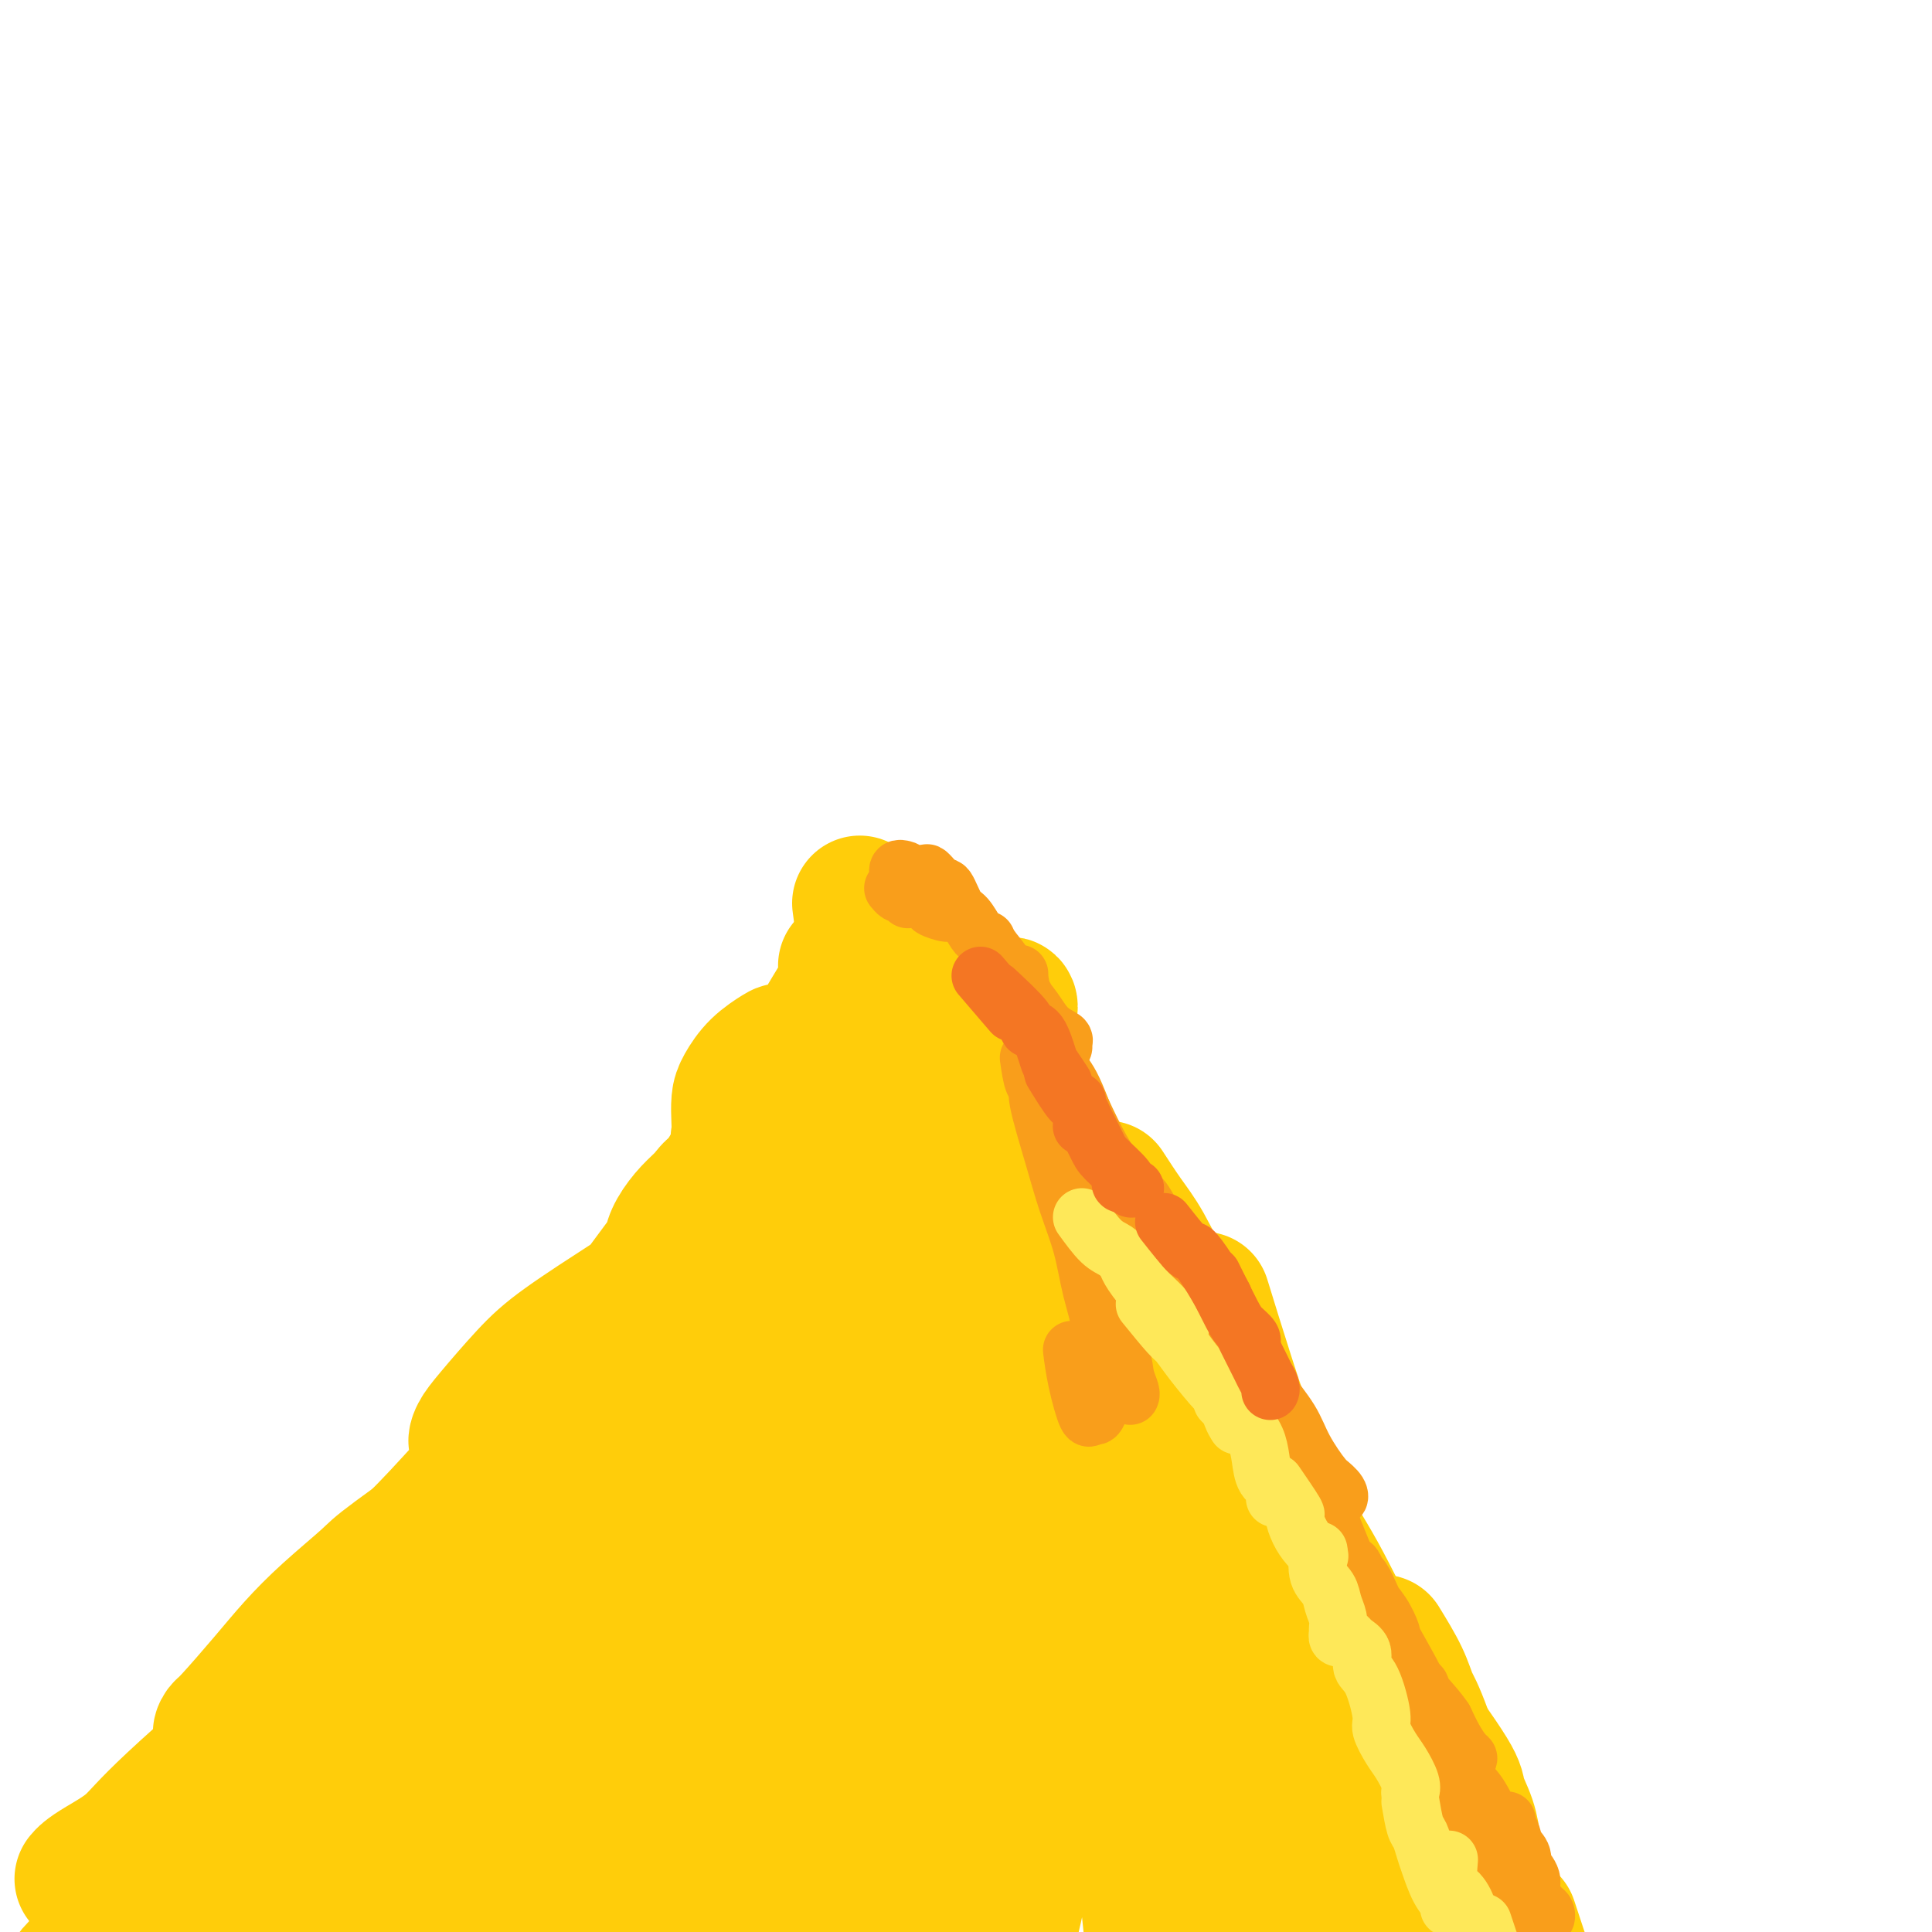 <svg viewBox='0 0 400 400' version='1.1' xmlns='http://www.w3.org/2000/svg' xmlns:xlink='http://www.w3.org/1999/xlink'><g fill='none' stroke='#FFCD0A' stroke-width='28' stroke-linecap='round' stroke-linejoin='round'><path d='M17,389c0.237,-0.284 0.474,-0.569 1,-1c0.526,-0.431 1.342,-1.009 3,-2c1.658,-0.991 4.159,-2.393 6,-4c1.841,-1.607 3.024,-3.417 9,-9c5.976,-5.583 16.747,-14.940 25,-22c8.253,-7.060 13.990,-11.822 19,-16c5.010,-4.178 9.293,-7.770 13,-11c3.707,-3.230 6.839,-6.098 9,-8c2.161,-1.902 3.350,-2.839 5,-5c1.650,-2.161 3.759,-5.546 5,-7c1.241,-1.454 1.614,-0.976 1,-1c-0.614,-0.024 -2.213,-0.550 -4,0c-1.787,0.550 -3.761,2.175 -9,6c-5.239,3.825 -13.742,9.849 -18,13c-4.258,3.151 -4.272,3.429 -6,5c-1.728,1.571 -5.170,4.434 -8,7c-2.830,2.566 -5.048,4.836 -7,7c-1.952,2.164 -3.636,4.221 -6,7c-2.364,2.779 -5.406,6.280 -7,8c-1.594,1.720 -1.739,1.660 -2,2c-0.261,0.340 -0.637,1.081 0,1c0.637,-0.081 2.287,-0.983 5,-4c2.713,-3.017 6.489,-8.148 11,-13c4.511,-4.852 9.755,-9.426 15,-14'/><path d='M77,328c7.452,-7.244 10.582,-10.353 14,-14c3.418,-3.647 7.125,-7.831 13,-14c5.875,-6.169 13.917,-14.321 18,-19c4.083,-4.679 4.208,-5.884 5,-7c0.792,-1.116 2.252,-2.144 3,-3c0.748,-0.856 0.783,-1.541 1,-2c0.217,-0.459 0.615,-0.692 -2,1c-2.615,1.692 -8.245,5.309 -12,8c-3.755,2.691 -5.636,4.456 -8,7c-2.364,2.544 -5.212,5.866 -7,8c-1.788,2.134 -2.518,3.079 -3,4c-0.482,0.921 -0.717,1.819 0,2c0.717,0.181 2.387,-0.356 4,-1c1.613,-0.644 3.169,-1.394 5,-3c1.831,-1.606 3.938,-4.069 6,-6c2.062,-1.931 4.080,-3.332 8,-8c3.920,-4.668 9.742,-12.605 13,-17c3.258,-4.395 3.954,-5.249 5,-7c1.046,-1.751 2.443,-4.398 4,-6c1.557,-1.602 3.272,-2.158 4,-3c0.728,-0.842 0.467,-1.970 0,-2c-0.467,-0.030 -1.141,1.036 -2,2c-0.859,0.964 -1.903,1.824 -3,3c-1.097,1.176 -2.248,2.667 -3,4c-0.752,1.333 -1.107,2.506 -1,3c0.107,0.494 0.675,0.308 1,0c0.325,-0.308 0.408,-0.737 1,-2c0.592,-1.263 1.695,-3.359 3,-5c1.305,-1.641 2.813,-2.826 5,-6c2.187,-3.174 5.053,-8.335 7,-12c1.947,-3.665 2.973,-5.832 4,-8'/><path d='M160,225c3.700,-6.125 2.449,-4.939 2,-5c-0.449,-0.061 -0.096,-1.371 0,-2c0.096,-0.629 -0.065,-0.577 -1,0c-0.935,0.577 -2.642,1.678 -4,3c-1.358,1.322 -2.365,2.866 -3,4c-0.635,1.134 -0.896,1.860 -1,3c-0.104,1.140 -0.050,2.694 0,4c0.050,1.306 0.096,2.362 0,3c-0.096,0.638 -0.333,0.856 0,1c0.333,0.144 1.238,0.212 2,0c0.762,-0.212 1.383,-0.705 2,-1c0.617,-0.295 1.230,-0.393 2,-2c0.770,-1.607 1.695,-4.723 3,-7c1.305,-2.277 2.988,-3.714 4,-5c1.012,-1.286 1.351,-2.420 2,-4c0.649,-1.580 1.607,-3.608 3,-6c1.393,-2.392 3.222,-5.150 4,-7c0.778,-1.850 0.505,-2.792 1,-4c0.495,-1.208 1.758,-2.681 2,-3c0.242,-0.319 -0.537,0.517 -1,1c-0.463,0.483 -0.609,0.614 -1,1c-0.391,0.386 -1.028,1.027 -1,1c0.028,-0.027 0.722,-0.722 1,-1c0.278,-0.278 0.139,-0.139 0,0'/><path d='M178,187c0.355,2.689 0.710,5.378 1,7c0.290,1.622 0.515,2.177 1,6c0.485,3.823 1.229,10.913 2,17c0.771,6.087 1.570,11.170 2,16c0.430,4.830 0.493,9.407 1,14c0.507,4.593 1.460,9.203 2,12c0.540,2.797 0.667,3.783 1,5c0.333,1.217 0.870,2.666 1,4c0.130,1.334 -0.148,2.554 0,3c0.148,0.446 0.721,0.117 1,0c0.279,-0.117 0.264,-0.021 0,-3c-0.264,-2.979 -0.778,-9.031 -2,-15c-1.222,-5.969 -3.151,-11.853 -4,-17c-0.849,-5.147 -0.618,-9.557 -1,-14c-0.382,-4.443 -1.376,-8.918 -2,-11c-0.624,-2.082 -0.879,-1.770 -1,-2c-0.121,-0.230 -0.108,-1.001 0,-1c0.108,0.001 0.310,0.775 1,4c0.690,3.225 1.866,8.902 3,16c1.134,7.098 2.226,15.618 4,27c1.774,11.382 4.230,25.627 6,35c1.770,9.373 2.852,13.872 4,18c1.148,4.128 2.360,7.883 3,10c0.640,2.117 0.706,2.597 1,4c0.294,1.403 0.816,3.730 1,5c0.184,1.270 0.029,1.485 0,1c-0.029,-0.485 0.069,-1.669 0,-5c-0.069,-3.331 -0.305,-8.809 -1,-16c-0.695,-7.191 -1.847,-16.096 -3,-25'/><path d='M199,282c-0.891,-12.998 -1.118,-22.994 -2,-29c-0.882,-6.006 -2.420,-8.024 -3,-10c-0.580,-1.976 -0.203,-3.911 -1,-5c-0.797,-1.089 -2.769,-1.330 -4,-2c-1.231,-0.670 -1.719,-1.767 -2,-2c-0.281,-0.233 -0.353,0.397 0,2c0.353,1.603 1.131,4.179 3,10c1.869,5.821 4.830,14.888 7,23c2.170,8.112 3.548,15.268 6,23c2.452,7.732 5.979,16.040 8,21c2.021,4.960 2.538,6.572 3,8c0.462,1.428 0.870,2.673 1,4c0.130,1.327 -0.017,2.737 0,4c0.017,1.263 0.197,2.378 0,2c-0.197,-0.378 -0.771,-2.251 -1,-3c-0.229,-0.749 -0.115,-0.375 0,0'/><path d='M195,206c0.974,2.797 1.947,5.593 2,7c0.053,1.407 -0.815,1.424 0,4c0.815,2.576 3.312,7.712 6,14c2.688,6.288 5.568,13.729 8,20c2.432,6.271 4.418,11.373 7,19c2.582,7.627 5.761,17.781 8,24c2.239,6.219 3.540,8.505 5,11c1.460,2.495 3.081,5.201 4,7c0.919,1.799 1.136,2.692 2,5c0.864,2.308 2.376,6.031 3,8c0.624,1.969 0.360,2.184 0,2c-0.360,-0.184 -0.817,-0.767 -1,-1c-0.183,-0.233 -0.091,-0.117 0,0'/><path d='M191,200c2.249,1.779 4.498,3.558 6,5c1.502,1.442 2.256,2.548 4,6c1.744,3.452 4.476,9.250 7,16c2.524,6.750 4.838,14.451 7,21c2.162,6.549 4.170,11.946 7,20c2.830,8.054 6.480,18.766 9,26c2.520,7.234 3.908,10.991 6,15c2.092,4.009 4.886,8.272 7,11c2.114,2.728 3.547,3.922 5,6c1.453,2.078 2.926,5.042 4,7c1.074,1.958 1.751,2.912 2,3c0.249,0.088 0.071,-0.689 0,-1c-0.071,-0.311 -0.036,-0.155 0,0'/><path d='M214,242c1.539,4.011 3.077,8.022 6,14c2.923,5.978 7.229,13.922 10,20c2.771,6.078 4.007,10.291 7,18c2.993,7.709 7.742,18.914 11,26c3.258,7.086 5.023,10.052 7,13c1.977,2.948 4.165,5.877 6,8c1.835,2.123 3.318,3.441 5,5c1.682,1.559 3.564,3.360 5,5c1.436,1.640 2.426,3.120 3,5c0.574,1.880 0.731,4.160 0,5c-0.731,0.840 -2.352,0.240 -3,0c-0.648,-0.240 -0.324,-0.120 0,0'/><path d='M246,284c1.698,2.292 3.396,4.585 5,10c1.604,5.415 3.115,13.954 5,22c1.885,8.046 4.143,15.600 6,22c1.857,6.400 3.313,11.648 5,16c1.687,4.352 3.604,7.809 5,11c1.396,3.191 2.270,6.115 3,8c0.730,1.885 1.316,2.730 2,5c0.684,2.270 1.465,5.963 2,8c0.535,2.037 0.823,2.416 1,3c0.177,0.584 0.243,1.373 0,1c-0.243,-0.373 -0.796,-1.908 -1,-3c-0.204,-1.092 -0.058,-1.741 0,-2c0.058,-0.259 0.029,-0.130 0,0'/><path d='M229,246c1.348,2.076 2.695,4.153 4,6c1.305,1.847 2.566,3.466 4,6c1.434,2.534 3.041,5.984 7,13c3.959,7.016 10.268,17.600 14,25c3.732,7.400 4.885,11.618 7,16c2.115,4.382 5.192,8.929 8,14c2.808,5.071 5.347,10.665 8,15c2.653,4.335 5.418,7.409 9,12c3.582,4.591 7.979,10.698 10,14c2.021,3.302 1.666,3.799 2,5c0.334,1.201 1.358,3.105 2,5c0.642,1.895 0.904,3.779 1,5c0.096,1.221 0.028,1.777 0,2c-0.028,0.223 -0.014,0.111 0,0'/><path d='M249,269c1.541,5.007 3.082,10.015 5,16c1.918,5.985 4.212,12.949 8,22c3.788,9.051 9.069,20.189 13,28c3.931,7.811 6.513,12.294 9,17c2.487,4.706 4.878,9.636 7,14c2.122,4.364 3.976,8.163 6,12c2.024,3.837 4.219,7.712 6,11c1.781,3.288 3.149,5.990 4,8c0.851,2.010 1.183,3.328 2,5c0.817,1.672 2.117,3.697 3,5c0.883,1.303 1.350,1.885 2,2c0.650,0.115 1.484,-0.237 2,0c0.516,0.237 0.716,1.064 0,-1c-0.716,-2.064 -2.347,-7.018 -3,-9c-0.653,-1.982 -0.326,-0.991 0,0'/><path d='M286,340c1.504,2.455 3.008,4.910 4,7c0.992,2.090 1.473,3.816 2,5c0.527,1.184 1.100,1.827 3,7c1.900,5.173 5.126,14.877 7,20c1.874,5.123 2.394,5.664 3,7c0.606,1.336 1.296,3.467 2,6c0.704,2.533 1.421,5.467 2,7c0.579,1.533 1.022,1.665 1,2c-0.022,0.335 -0.507,0.873 -1,1c-0.493,0.127 -0.995,-0.157 -2,-1c-1.005,-0.843 -2.512,-2.246 -4,-4c-1.488,-1.754 -2.955,-3.859 -7,-11c-4.045,-7.141 -10.668,-19.318 -15,-26c-4.332,-6.682 -6.373,-7.868 -8,-9c-1.627,-1.132 -2.838,-2.211 -5,-4c-2.162,-1.789 -5.273,-4.287 -7,-6c-1.727,-1.713 -2.071,-2.639 -3,-3c-0.929,-0.361 -2.445,-0.156 -3,0c-0.555,0.156 -0.151,0.262 0,1c0.151,0.738 0.047,2.108 0,6c-0.047,3.892 -0.037,10.306 1,19c1.037,8.694 3.101,19.668 4,25c0.899,5.332 0.631,5.021 1,6c0.369,0.979 1.373,3.249 2,5c0.627,1.751 0.878,2.982 1,4c0.122,1.018 0.116,1.822 0,2c-0.116,0.178 -0.340,-0.272 -1,-2c-0.660,-1.728 -1.755,-4.734 -3,-10c-1.245,-5.266 -2.642,-12.790 -4,-21c-1.358,-8.210 -2.679,-17.105 -4,-26'/><path d='M252,347c-2.863,-15.152 -4.020,-24.531 -5,-31c-0.980,-6.469 -1.782,-10.026 -2,-12c-0.218,-1.974 0.148,-2.364 0,-4c-0.148,-1.636 -0.810,-4.519 -1,0c-0.190,4.519 0.092,16.439 0,28c-0.092,11.561 -0.560,22.762 -1,32c-0.440,9.238 -0.853,16.512 -1,23c-0.147,6.488 -0.028,12.191 0,16c0.028,3.809 -0.036,5.723 0,8c0.036,2.277 0.171,4.915 0,6c-0.171,1.085 -0.648,0.617 -1,0c-0.352,-0.617 -0.580,-1.384 -1,-3c-0.420,-1.616 -1.033,-4.081 -2,-14c-0.967,-9.919 -2.288,-27.291 -3,-40c-0.712,-12.709 -0.814,-20.755 -1,-30c-0.186,-9.245 -0.455,-19.688 0,-27c0.455,-7.312 1.636,-11.492 2,-14c0.364,-2.508 -0.087,-3.343 0,-4c0.087,-0.657 0.714,-1.134 0,2c-0.714,3.134 -2.769,9.880 -5,20c-2.231,10.120 -4.638,23.613 -7,34c-2.362,10.387 -4.679,17.669 -7,27c-2.321,9.331 -4.646,20.711 -6,27c-1.354,6.289 -1.737,7.488 -2,9c-0.263,1.512 -0.405,3.337 -1,4c-0.595,0.663 -1.642,0.164 -2,1c-0.358,0.836 -0.027,3.006 0,-2c0.027,-5.006 -0.251,-17.187 0,-28c0.251,-10.813 1.029,-20.257 2,-30c0.971,-9.743 2.135,-19.784 3,-28c0.865,-8.216 1.433,-14.608 2,-21'/><path d='M213,296c1.550,-16.316 1.927,-17.608 2,-19c0.073,-1.392 -0.156,-2.886 0,-4c0.156,-1.114 0.699,-1.848 0,1c-0.699,2.848 -2.638,9.279 -5,17c-2.362,7.721 -5.148,16.733 -8,29c-2.852,12.267 -5.772,27.788 -8,38c-2.228,10.212 -3.765,15.113 -5,20c-1.235,4.887 -2.168,9.760 -3,13c-0.832,3.240 -1.561,4.847 -2,6c-0.439,1.153 -0.587,1.852 -1,2c-0.413,0.148 -1.092,-0.255 -1,-3c0.092,-2.745 0.955,-7.831 2,-16c1.045,-8.169 2.274,-19.419 4,-30c1.726,-10.581 3.951,-20.492 8,-35c4.049,-14.508 9.923,-33.614 13,-44c3.077,-10.386 3.357,-12.054 4,-14c0.643,-1.946 1.649,-4.172 2,-6c0.351,-1.828 0.047,-3.258 0,-5c-0.047,-1.742 0.164,-3.796 0,-5c-0.164,-1.204 -0.702,-1.556 -2,0c-1.298,1.556 -3.356,5.022 -7,13c-3.644,7.978 -8.875,20.468 -14,33c-5.125,12.532 -10.143,25.106 -15,39c-4.857,13.894 -9.554,29.109 -12,38c-2.446,8.891 -2.642,11.460 -3,14c-0.358,2.540 -0.878,5.053 -1,6c-0.122,0.947 0.155,0.328 0,1c-0.155,0.672 -0.743,2.634 1,-3c1.743,-5.634 5.815,-18.863 9,-31c3.185,-12.137 5.481,-23.182 8,-34c2.519,-10.818 5.259,-21.409 8,-32'/><path d='M187,285c5.313,-20.623 5.595,-22.680 8,-32c2.405,-9.320 6.934,-25.903 9,-34c2.066,-8.097 1.668,-7.707 2,-8c0.332,-0.293 1.394,-1.267 2,-2c0.606,-0.733 0.757,-1.225 1,-1c0.243,0.225 0.578,1.166 -3,10c-3.578,8.834 -11.068,25.561 -16,37c-4.932,11.439 -7.306,17.590 -11,24c-3.694,6.410 -8.707,13.078 -12,19c-3.293,5.922 -4.865,11.097 -7,15c-2.135,3.903 -4.834,6.532 -6,8c-1.166,1.468 -0.801,1.774 -1,2c-0.199,0.226 -0.964,0.373 0,-3c0.964,-3.373 3.658,-10.265 6,-17c2.342,-6.735 4.334,-13.313 8,-24c3.666,-10.687 9.008,-25.483 12,-35c2.992,-9.517 3.635,-13.754 5,-18c1.365,-4.246 3.453,-8.499 5,-11c1.547,-2.501 2.553,-3.249 3,-3c0.447,0.249 0.336,1.496 0,2c-0.336,0.504 -0.895,0.265 -2,2c-1.105,1.735 -2.754,5.444 -5,10c-2.246,4.556 -5.089,9.957 -8,15c-2.911,5.043 -5.891,9.727 -10,16c-4.109,6.273 -9.346,14.136 -13,20c-3.654,5.864 -5.723,9.729 -8,13c-2.277,3.271 -4.762,5.948 -6,8c-1.238,2.052 -1.229,3.478 -2,5c-0.771,1.522 -2.323,3.141 -3,4c-0.677,0.859 -0.479,0.960 0,0c0.479,-0.960 1.240,-2.980 2,-5'/><path d='M137,302c1.609,-3.595 4.630,-10.084 8,-17c3.370,-6.916 7.087,-14.259 12,-23c4.913,-8.741 11.022,-18.880 14,-24c2.978,-5.120 2.825,-5.221 3,-5c0.175,0.221 0.679,0.765 1,0c0.321,-0.765 0.460,-2.838 -4,4c-4.460,6.838 -13.520,22.589 -21,35c-7.480,12.411 -13.381,21.484 -19,30c-5.619,8.516 -10.956,16.475 -16,23c-5.044,6.525 -9.794,11.616 -14,17c-4.206,5.384 -7.866,11.059 -11,15c-3.134,3.941 -5.742,6.146 -8,8c-2.258,1.854 -4.168,3.356 -5,4c-0.832,0.644 -0.587,0.431 -1,1c-0.413,0.569 -1.483,1.920 0,-1c1.483,-2.920 5.520,-10.112 10,-16c4.480,-5.888 9.403,-10.473 14,-15c4.597,-4.527 8.868,-8.995 12,-12c3.132,-3.005 5.127,-4.546 7,-6c1.873,-1.454 3.626,-2.821 5,-4c1.374,-1.179 2.369,-2.171 3,-3c0.631,-0.829 0.898,-1.494 0,-1c-0.898,0.494 -2.959,2.146 -6,5c-3.041,2.854 -7.060,6.910 -16,15c-8.940,8.090 -22.799,20.215 -32,28c-9.201,7.785 -13.744,11.230 -19,15c-5.256,3.770 -11.226,7.864 -15,11c-3.774,3.136 -5.352,5.315 -7,7c-1.648,1.685 -3.367,2.877 -5,4c-1.633,1.123 -3.181,2.178 -4,3c-0.819,0.822 -0.910,1.411 -1,2'/><path d='M22,402c-15.463,13.778 -1.621,3.724 4,0c5.621,-3.724 3.020,-1.116 8,-4c4.980,-2.884 17.541,-11.258 27,-18c9.459,-6.742 15.816,-11.850 23,-17c7.184,-5.150 15.193,-10.341 23,-15c7.807,-4.659 15.410,-8.785 22,-12c6.590,-3.215 12.165,-5.519 16,-7c3.835,-1.481 5.931,-2.140 8,-3c2.069,-0.860 4.113,-1.922 4,-1c-0.113,0.922 -2.383,3.827 -8,8c-5.617,4.173 -14.580,9.614 -23,15c-8.420,5.386 -16.298,10.715 -28,19c-11.702,8.285 -27.229,19.525 -38,27c-10.771,7.475 -16.785,11.187 -22,15c-5.215,3.813 -9.632,7.729 -12,10c-2.368,2.271 -2.687,2.898 -4,4c-1.313,1.102 -3.620,2.681 -1,3c2.620,0.319 10.169,-0.620 18,-3c7.831,-2.380 15.946,-6.199 25,-11c9.054,-4.801 19.046,-10.583 28,-16c8.954,-5.417 16.870,-10.470 29,-18c12.130,-7.530 28.475,-17.538 38,-23c9.525,-5.462 12.229,-6.378 14,-7c1.771,-0.622 2.610,-0.949 3,-1c0.390,-0.051 0.332,0.175 -2,2c-2.332,1.825 -6.938,5.251 -18,13c-11.062,7.749 -28.580,19.822 -39,27c-10.420,7.178 -13.741,9.460 -19,13c-5.259,3.540 -12.454,8.338 -18,12c-5.546,3.662 -9.442,6.189 -12,8c-2.558,1.811 -3.779,2.905 -5,4'/><path d='M63,426c-17.750,12.567 -5.626,4.485 1,1c6.626,-3.485 7.753,-2.374 13,-4c5.247,-1.626 14.613,-5.989 22,-10c7.387,-4.011 12.797,-7.669 21,-12c8.203,-4.331 19.201,-9.333 26,-12c6.799,-2.667 9.398,-2.998 11,-3c1.602,-0.002 2.207,0.325 3,0c0.793,-0.325 1.775,-1.302 1,0c-0.775,1.302 -3.308,4.884 -7,8c-3.692,3.116 -8.544,5.767 -14,9c-5.456,3.233 -11.517,7.047 -17,10c-5.483,2.953 -10.389,5.045 -15,7c-4.611,1.955 -8.929,3.772 -12,5c-3.071,1.228 -4.895,1.868 -6,2c-1.105,0.132 -1.490,-0.242 0,-1c1.490,-0.758 4.855,-1.899 10,-4c5.145,-2.101 12.069,-5.160 21,-9c8.931,-3.840 19.867,-8.460 27,-11c7.133,-2.540 10.463,-3.000 13,-4c2.537,-1.000 4.282,-2.542 5,-3c0.718,-0.458 0.408,0.167 1,0c0.592,-0.167 2.087,-1.125 -2,-1c-4.087,0.125 -13.755,1.332 -21,3c-7.245,1.668 -12.069,3.795 -16,5c-3.931,1.205 -6.971,1.488 -9,2c-2.029,0.512 -3.046,1.253 -5,1c-1.954,-0.253 -4.844,-1.501 -6,-2c-1.156,-0.499 -0.578,-0.250 0,0'/></g>
<g fill='none' stroke='#F99E1B' stroke-width='12' stroke-linecap='round' stroke-linejoin='round'><path d='M213,219c0.290,2.019 0.580,4.039 1,5c0.420,0.961 0.970,0.865 1,1c0.030,0.135 -0.459,0.501 0,3c0.459,2.499 1.868,7.132 3,11c1.132,3.868 1.988,6.972 3,10c1.012,3.028 2.181,5.978 3,9c0.819,3.022 1.288,6.114 2,9c0.712,2.886 1.666,5.567 2,9c0.334,3.433 0.049,7.619 0,10c-0.049,2.381 0.138,2.957 0,4c-0.138,1.043 -0.601,2.552 -1,3c-0.399,0.448 -0.734,-0.164 -1,0c-0.266,0.164 -0.463,1.106 -1,0c-0.537,-1.106 -1.414,-4.259 -2,-7c-0.586,-2.741 -0.882,-5.069 -1,-6c-0.118,-0.931 -0.059,-0.466 0,0'/><path d='M220,241c-0.334,-2.981 -0.668,-5.962 -1,-8c-0.332,-2.038 -0.664,-3.135 -1,-4c-0.336,-0.865 -0.678,-1.500 -1,-2c-0.322,-0.500 -0.625,-0.865 -1,-1c-0.375,-0.135 -0.821,-0.038 -1,0c-0.179,0.038 -0.089,0.019 0,0'/><path d='M219,226c0.360,2.043 0.720,4.087 1,5c0.280,0.913 0.478,0.696 1,2c0.522,1.304 1.366,4.130 2,8c0.634,3.870 1.059,8.783 2,13c0.941,4.217 2.400,7.739 3,10c0.600,2.261 0.343,3.261 1,6c0.657,2.739 2.229,7.217 3,10c0.771,2.783 0.743,3.870 1,5c0.257,1.130 0.800,2.304 1,3c0.200,0.696 0.057,0.913 0,1c-0.057,0.087 -0.029,0.043 0,0'/><path d='M230,252c-0.843,-1.534 -1.685,-3.068 -2,-4c-0.315,-0.932 -0.102,-1.261 0,-1c0.102,0.261 0.094,1.111 1,2c0.906,0.889 2.726,1.815 4,3c1.274,1.185 2.004,2.627 3,4c0.996,1.373 2.260,2.678 4,5c1.740,2.322 3.956,5.663 6,8c2.044,2.337 3.917,3.670 5,5c1.083,1.330 1.376,2.658 2,4c0.624,1.342 1.580,2.700 2,3c0.420,0.300 0.305,-0.458 0,-1c-0.305,-0.542 -0.802,-0.869 -1,-1c-0.198,-0.131 -0.099,-0.065 0,0'/><path d='M224,236c0.727,1.952 1.454,3.904 2,5c0.546,1.096 0.912,1.336 1,2c0.088,0.664 -0.101,1.753 1,3c1.101,1.247 3.491,2.651 5,4c1.509,1.349 2.138,2.643 4,5c1.862,2.357 4.958,5.777 7,8c2.042,2.223 3.031,3.249 4,5c0.969,1.751 1.920,4.227 3,6c1.080,1.773 2.289,2.842 3,4c0.711,1.158 0.922,2.403 1,3c0.078,0.597 0.021,0.545 0,0c-0.021,-0.545 -0.006,-1.584 0,-2c0.006,-0.416 0.003,-0.208 0,0'/><path d='M243,261c-1.610,-2.394 -3.220,-4.789 -4,-6c-0.780,-1.211 -0.729,-1.239 -1,-2c-0.271,-0.761 -0.862,-2.254 -1,-3c-0.138,-0.746 0.179,-0.744 0,-1c-0.179,-0.256 -0.853,-0.770 -1,-1c-0.147,-0.230 0.235,-0.175 1,1c0.765,1.175 1.914,3.470 3,5c1.086,1.530 2.108,2.295 4,5c1.892,2.705 4.655,7.351 7,11c2.345,3.649 4.274,6.302 6,9c1.726,2.698 3.250,5.443 5,8c1.750,2.557 3.726,4.928 5,7c1.274,2.072 1.846,3.846 3,6c1.154,2.154 2.890,4.689 4,6c1.110,1.311 1.593,1.398 2,2c0.407,0.602 0.738,1.718 1,2c0.262,0.282 0.455,-0.270 0,-1c-0.455,-0.730 -1.559,-1.637 -2,-2c-0.441,-0.363 -0.221,-0.181 0,0'/><path d='M264,293c0.691,2.070 1.381,4.141 2,5c0.619,0.859 1.166,0.507 2,2c0.834,1.493 1.955,4.830 3,7c1.045,2.170 2.014,3.174 3,5c0.986,1.826 1.990,4.474 3,7c1.010,2.526 2.026,4.930 3,7c0.974,2.070 1.907,3.805 3,6c1.093,2.195 2.347,4.850 3,6c0.653,1.150 0.706,0.793 1,1c0.294,0.207 0.830,0.976 1,1c0.170,0.024 -0.024,-0.696 0,-1c0.024,-0.304 0.267,-0.190 0,-1c-0.267,-0.810 -1.042,-2.543 -2,-4c-0.958,-1.457 -2.097,-2.636 -3,-4c-0.903,-1.364 -1.571,-2.911 -2,-4c-0.429,-1.089 -0.621,-1.720 -1,-2c-0.379,-0.280 -0.946,-0.207 -1,0c-0.054,0.207 0.405,0.550 1,1c0.595,0.450 1.327,1.006 2,2c0.673,0.994 1.286,2.425 2,4c0.714,1.575 1.527,3.293 3,6c1.473,2.707 3.606,6.403 5,9c1.394,2.597 2.048,4.094 3,6c0.952,1.906 2.200,4.222 3,6c0.800,1.778 1.151,3.018 2,4c0.849,0.982 2.197,1.705 3,2c0.803,0.295 1.061,0.162 1,0c-0.061,-0.162 -0.439,-0.351 -1,-1c-0.561,-0.649 -1.303,-1.757 -2,-3c-0.697,-1.243 -1.348,-2.622 -2,-4'/><path d='M299,356c-1.478,-2.248 -3.175,-3.869 -4,-5c-0.825,-1.131 -0.780,-1.774 -1,-2c-0.220,-0.226 -0.706,-0.036 -1,0c-0.294,0.036 -0.395,-0.083 0,1c0.395,1.083 1.287,3.366 2,5c0.713,1.634 1.248,2.618 2,4c0.752,1.382 1.722,3.162 3,5c1.278,1.838 2.863,3.735 4,5c1.137,1.265 1.824,1.898 3,4c1.176,2.102 2.841,5.675 4,8c1.159,2.325 1.813,3.403 2,4c0.187,0.597 -0.094,0.711 0,1c0.094,0.289 0.563,0.751 1,1c0.437,0.249 0.843,0.284 1,0c0.157,-0.284 0.066,-0.887 0,-1c-0.066,-0.113 -0.109,0.265 0,0c0.109,-0.265 0.368,-1.172 0,-2c-0.368,-0.828 -1.364,-1.577 -2,-3c-0.636,-1.423 -0.913,-3.520 -1,-4c-0.087,-0.480 0.017,0.657 0,1c-0.017,0.343 -0.154,-0.109 0,0c0.154,0.109 0.600,0.780 1,2c0.400,1.220 0.755,2.989 1,4c0.245,1.011 0.381,1.265 1,2c0.619,0.735 1.722,1.953 2,3c0.278,1.047 -0.268,1.924 0,3c0.268,1.076 1.350,2.350 2,3c0.650,0.650 0.867,0.675 1,1c0.133,0.325 0.181,0.950 0,1c-0.181,0.050 -0.590,-0.475 -1,-1'/><path d='M319,396c0.819,2.865 -0.635,0.529 -2,-1c-1.365,-1.529 -2.643,-2.251 -4,-4c-1.357,-1.749 -2.795,-4.524 -5,-8c-2.205,-3.476 -5.177,-7.652 -8,-12c-2.823,-4.348 -5.497,-8.870 -10,-17c-4.503,-8.130 -10.836,-19.870 -15,-28c-4.164,-8.130 -6.160,-12.650 -9,-18c-2.840,-5.350 -6.526,-11.528 -8,-14c-1.474,-2.472 -0.737,-1.236 0,0'/><path d='M266,304c-2.548,-3.235 -5.096,-6.471 -6,-8c-0.904,-1.529 -0.165,-1.352 -2,-4c-1.835,-2.648 -6.245,-8.119 -9,-12c-2.755,-3.881 -3.856,-6.170 -5,-8c-1.144,-1.830 -2.330,-3.201 -3,-4c-0.670,-0.799 -0.824,-1.027 -1,-1c-0.176,0.027 -0.374,0.310 0,1c0.374,0.690 1.319,1.787 2,3c0.681,1.213 1.097,2.542 2,4c0.903,1.458 2.292,3.045 3,4c0.708,0.955 0.736,1.277 1,2c0.264,0.723 0.762,1.848 1,2c0.238,0.152 0.214,-0.667 0,-1c-0.214,-0.333 -0.617,-0.178 -1,-1c-0.383,-0.822 -0.746,-2.619 -2,-5c-1.254,-2.381 -3.398,-5.346 -5,-8c-1.602,-2.654 -2.661,-4.996 -4,-7c-1.339,-2.004 -2.958,-3.670 -4,-6c-1.042,-2.330 -1.506,-5.325 -2,-7c-0.494,-1.675 -1.018,-2.030 -1,-2c0.018,0.030 0.579,0.444 1,1c0.421,0.556 0.701,1.255 1,2c0.299,0.745 0.617,1.535 1,2c0.383,0.465 0.830,0.605 1,1c0.170,0.395 0.062,1.046 0,1c-0.062,-0.046 -0.077,-0.789 0,-1c0.077,-0.211 0.248,0.108 0,-1c-0.248,-1.108 -0.913,-3.645 -2,-6c-1.087,-2.355 -2.596,-4.530 -4,-7c-1.404,-2.470 -2.702,-5.235 -4,-8'/><path d='M224,230c-2.039,-5.286 -2.636,-6.001 -4,-8c-1.364,-1.999 -3.493,-5.280 -5,-8c-1.507,-2.720 -2.391,-4.877 -3,-7c-0.609,-2.123 -0.942,-4.213 -1,-5c-0.058,-0.787 0.160,-0.271 0,0c-0.160,0.271 -0.698,0.298 0,2c0.698,1.702 2.631,5.080 4,7c1.369,1.920 2.173,2.382 3,3c0.827,0.618 1.677,1.391 2,2c0.323,0.609 0.120,1.055 0,1c-0.120,-0.055 -0.157,-0.610 0,-1c0.157,-0.390 0.506,-0.614 0,-1c-0.506,-0.386 -1.869,-0.936 -3,-2c-1.131,-1.064 -2.030,-2.644 -3,-4c-0.970,-1.356 -2.010,-2.488 -3,-4c-0.990,-1.512 -1.929,-3.403 -3,-5c-1.071,-1.597 -2.275,-2.898 -3,-4c-0.725,-1.102 -0.971,-2.004 -1,-2c-0.029,0.004 0.158,0.916 0,1c-0.158,0.084 -0.662,-0.658 -1,-1c-0.338,-0.342 -0.510,-0.283 -1,-1c-0.490,-0.717 -1.297,-2.209 -2,-3c-0.703,-0.791 -1.302,-0.882 -2,-2c-0.698,-1.118 -1.496,-3.262 -2,-4c-0.504,-0.738 -0.716,-0.068 -1,0c-0.284,0.068 -0.642,-0.466 -1,-1'/><path d='M194,183c-4.066,-4.853 -1.230,-0.487 0,1c1.230,1.487 0.854,0.094 1,0c0.146,-0.094 0.815,1.111 1,2c0.185,0.889 -0.114,1.460 0,2c0.114,0.540 0.640,1.047 0,1c-0.640,-0.047 -2.448,-0.650 -3,-1c-0.552,-0.350 0.151,-0.447 0,-1c-0.151,-0.553 -1.154,-1.560 -2,-2c-0.846,-0.440 -1.533,-0.311 -2,-1c-0.467,-0.689 -0.714,-2.197 -1,-3c-0.286,-0.803 -0.610,-0.902 -1,-1c-0.390,-0.098 -0.847,-0.195 -1,0c-0.153,0.195 -0.002,0.683 0,1c0.002,0.317 -0.143,0.464 0,1c0.143,0.536 0.575,1.460 1,2c0.425,0.540 0.843,0.694 1,1c0.157,0.306 0.053,0.762 0,1c-0.053,0.238 -0.057,0.256 0,0c0.057,-0.256 0.173,-0.787 0,-1c-0.173,-0.213 -0.634,-0.109 -1,0c-0.366,0.109 -0.637,0.222 -1,0c-0.363,-0.222 -0.818,-0.778 -1,-1c-0.182,-0.222 -0.091,-0.111 0,0'/></g>
<g fill='none' stroke='#FEE859' stroke-width='12' stroke-linecap='round' stroke-linejoin='round'><path d='M224,252c1.408,1.938 2.816,3.876 4,5c1.184,1.124 2.143,1.433 3,2c0.857,0.567 1.610,1.393 2,2c0.390,0.607 0.417,0.997 1,2c0.583,1.003 1.723,2.619 3,4c1.277,1.381 2.690,2.526 4,4c1.310,1.474 2.517,3.278 3,4c0.483,0.722 0.241,0.361 0,0'/><path d='M237,270c1.941,2.385 3.882,4.770 5,6c1.118,1.230 1.413,1.306 2,2c0.587,0.694 1.468,2.008 3,4c1.532,1.992 3.717,4.664 5,6c1.283,1.336 1.663,1.338 2,2c0.337,0.662 0.629,1.986 1,3c0.371,1.014 0.820,1.718 1,2c0.180,0.282 0.090,0.141 0,0'/><path d='M253,290c1.095,1.108 2.190,2.216 3,3c0.810,0.784 1.335,1.245 2,2c0.665,0.755 1.471,1.803 2,3c0.529,1.197 0.783,2.542 1,4c0.217,1.458 0.398,3.030 1,4c0.602,0.970 1.623,1.338 2,2c0.377,0.662 0.108,1.618 0,2c-0.108,0.382 -0.054,0.191 0,0'/><path d='M264,307c1.709,2.494 3.418,4.987 4,6c0.582,1.013 0.037,0.545 0,1c-0.037,0.455 0.433,1.833 1,3c0.567,1.167 1.229,2.122 2,3c0.771,0.878 1.649,1.679 2,2c0.351,0.321 0.176,0.160 0,0'/><path d='M273,321c-0.204,1.844 -0.409,3.688 0,5c0.409,1.312 1.430,2.091 2,3c0.570,0.909 0.688,1.946 1,3c0.312,1.054 0.819,2.125 1,3c0.181,0.875 0.038,1.554 0,2c-0.038,0.446 0.030,0.658 0,1c-0.030,0.342 -0.158,0.815 0,1c0.158,0.185 0.601,0.084 1,0c0.399,-0.084 0.753,-0.151 1,0c0.247,0.151 0.386,0.520 1,1c0.614,0.480 1.704,1.071 2,2c0.296,0.929 -0.202,2.195 0,3c0.202,0.805 1.103,1.148 2,3c0.897,1.852 1.789,5.213 2,7c0.211,1.787 -0.259,1.999 0,3c0.259,1.001 1.246,2.790 2,4c0.754,1.210 1.274,1.840 2,3c0.726,1.160 1.657,2.851 2,4c0.343,1.149 0.098,1.757 0,2c-0.098,0.243 -0.049,0.122 0,0'/><path d='M292,373c0.335,1.963 0.670,3.925 1,5c0.330,1.075 0.656,1.261 1,2c0.344,0.739 0.705,2.030 1,3c0.295,0.970 0.524,1.619 1,3c0.476,1.381 1.200,3.494 2,5c0.800,1.506 1.677,2.405 2,3c0.323,0.595 0.092,0.884 0,1c-0.092,0.116 -0.046,0.058 0,0'/><path d='M300,385c-0.164,1.986 -0.327,3.972 0,5c0.327,1.028 1.145,1.099 2,2c0.855,0.901 1.746,2.634 2,4c0.254,1.366 -0.128,2.366 0,3c0.128,0.634 0.765,0.901 1,1c0.235,0.099 0.067,0.028 0,0c-0.067,-0.028 -0.034,-0.014 0,0'/><path d='M307,398c0.876,2.619 1.751,5.238 2,6c0.249,0.762 -0.129,-0.332 0,0c0.129,0.332 0.766,2.089 1,3c0.234,0.911 0.067,0.974 0,1c-0.067,0.026 -0.033,0.013 0,0'/></g>
<g fill='none' stroke='#F47623' stroke-width='12' stroke-linecap='round' stroke-linejoin='round'><path d='M203,202c2.500,2.917 5.000,5.833 6,7c1.000,1.167 0.500,0.583 0,0'/><path d='M206,205c2.468,2.302 4.936,4.603 6,6c1.064,1.397 0.723,1.888 1,2c0.277,0.112 1.170,-0.156 2,1c0.830,1.156 1.595,3.735 2,5c0.405,1.265 0.449,1.215 1,2c0.551,0.785 1.610,2.404 2,3c0.390,0.596 0.111,0.170 0,0c-0.111,-0.170 -0.056,-0.085 0,0'/><path d='M218,222c1.569,2.554 3.138,5.109 4,6c0.862,0.891 1.015,0.120 1,0c-0.015,-0.120 -0.200,0.411 0,1c0.200,0.589 0.785,1.235 1,2c0.215,0.765 0.062,1.647 0,2c-0.062,0.353 -0.031,0.176 0,0'/><path d='M224,231c1.157,2.301 2.314,4.603 3,6c0.686,1.397 0.902,1.891 2,3c1.098,1.109 3.078,2.833 4,4c0.922,1.167 0.787,1.776 1,2c0.213,0.224 0.775,0.064 1,0c0.225,-0.064 0.112,-0.032 0,0'/><path d='M232,245c0.000,0.000 0.100,0.100 0.1,0.1'/><path d='M241,253c2.067,2.617 4.134,5.234 5,6c0.866,0.766 0.531,-0.321 1,0c0.469,0.321 1.742,2.048 3,4c1.258,1.952 2.502,4.129 3,5c0.498,0.871 0.249,0.435 0,0'/><path d='M251,264c1.525,3.094 3.049,6.188 4,8c0.951,1.812 1.327,2.341 2,3c0.673,0.659 1.643,1.447 2,2c0.357,0.553 0.102,0.872 0,1c-0.102,0.128 -0.051,0.064 0,0'/><path d='M258,277c1.185,2.362 2.370,4.724 3,6c0.630,1.276 0.705,1.466 1,2c0.295,0.534 0.810,1.413 1,2c0.190,0.587 0.054,0.882 0,1c-0.054,0.118 -0.027,0.059 0,0'/></g>
</svg>